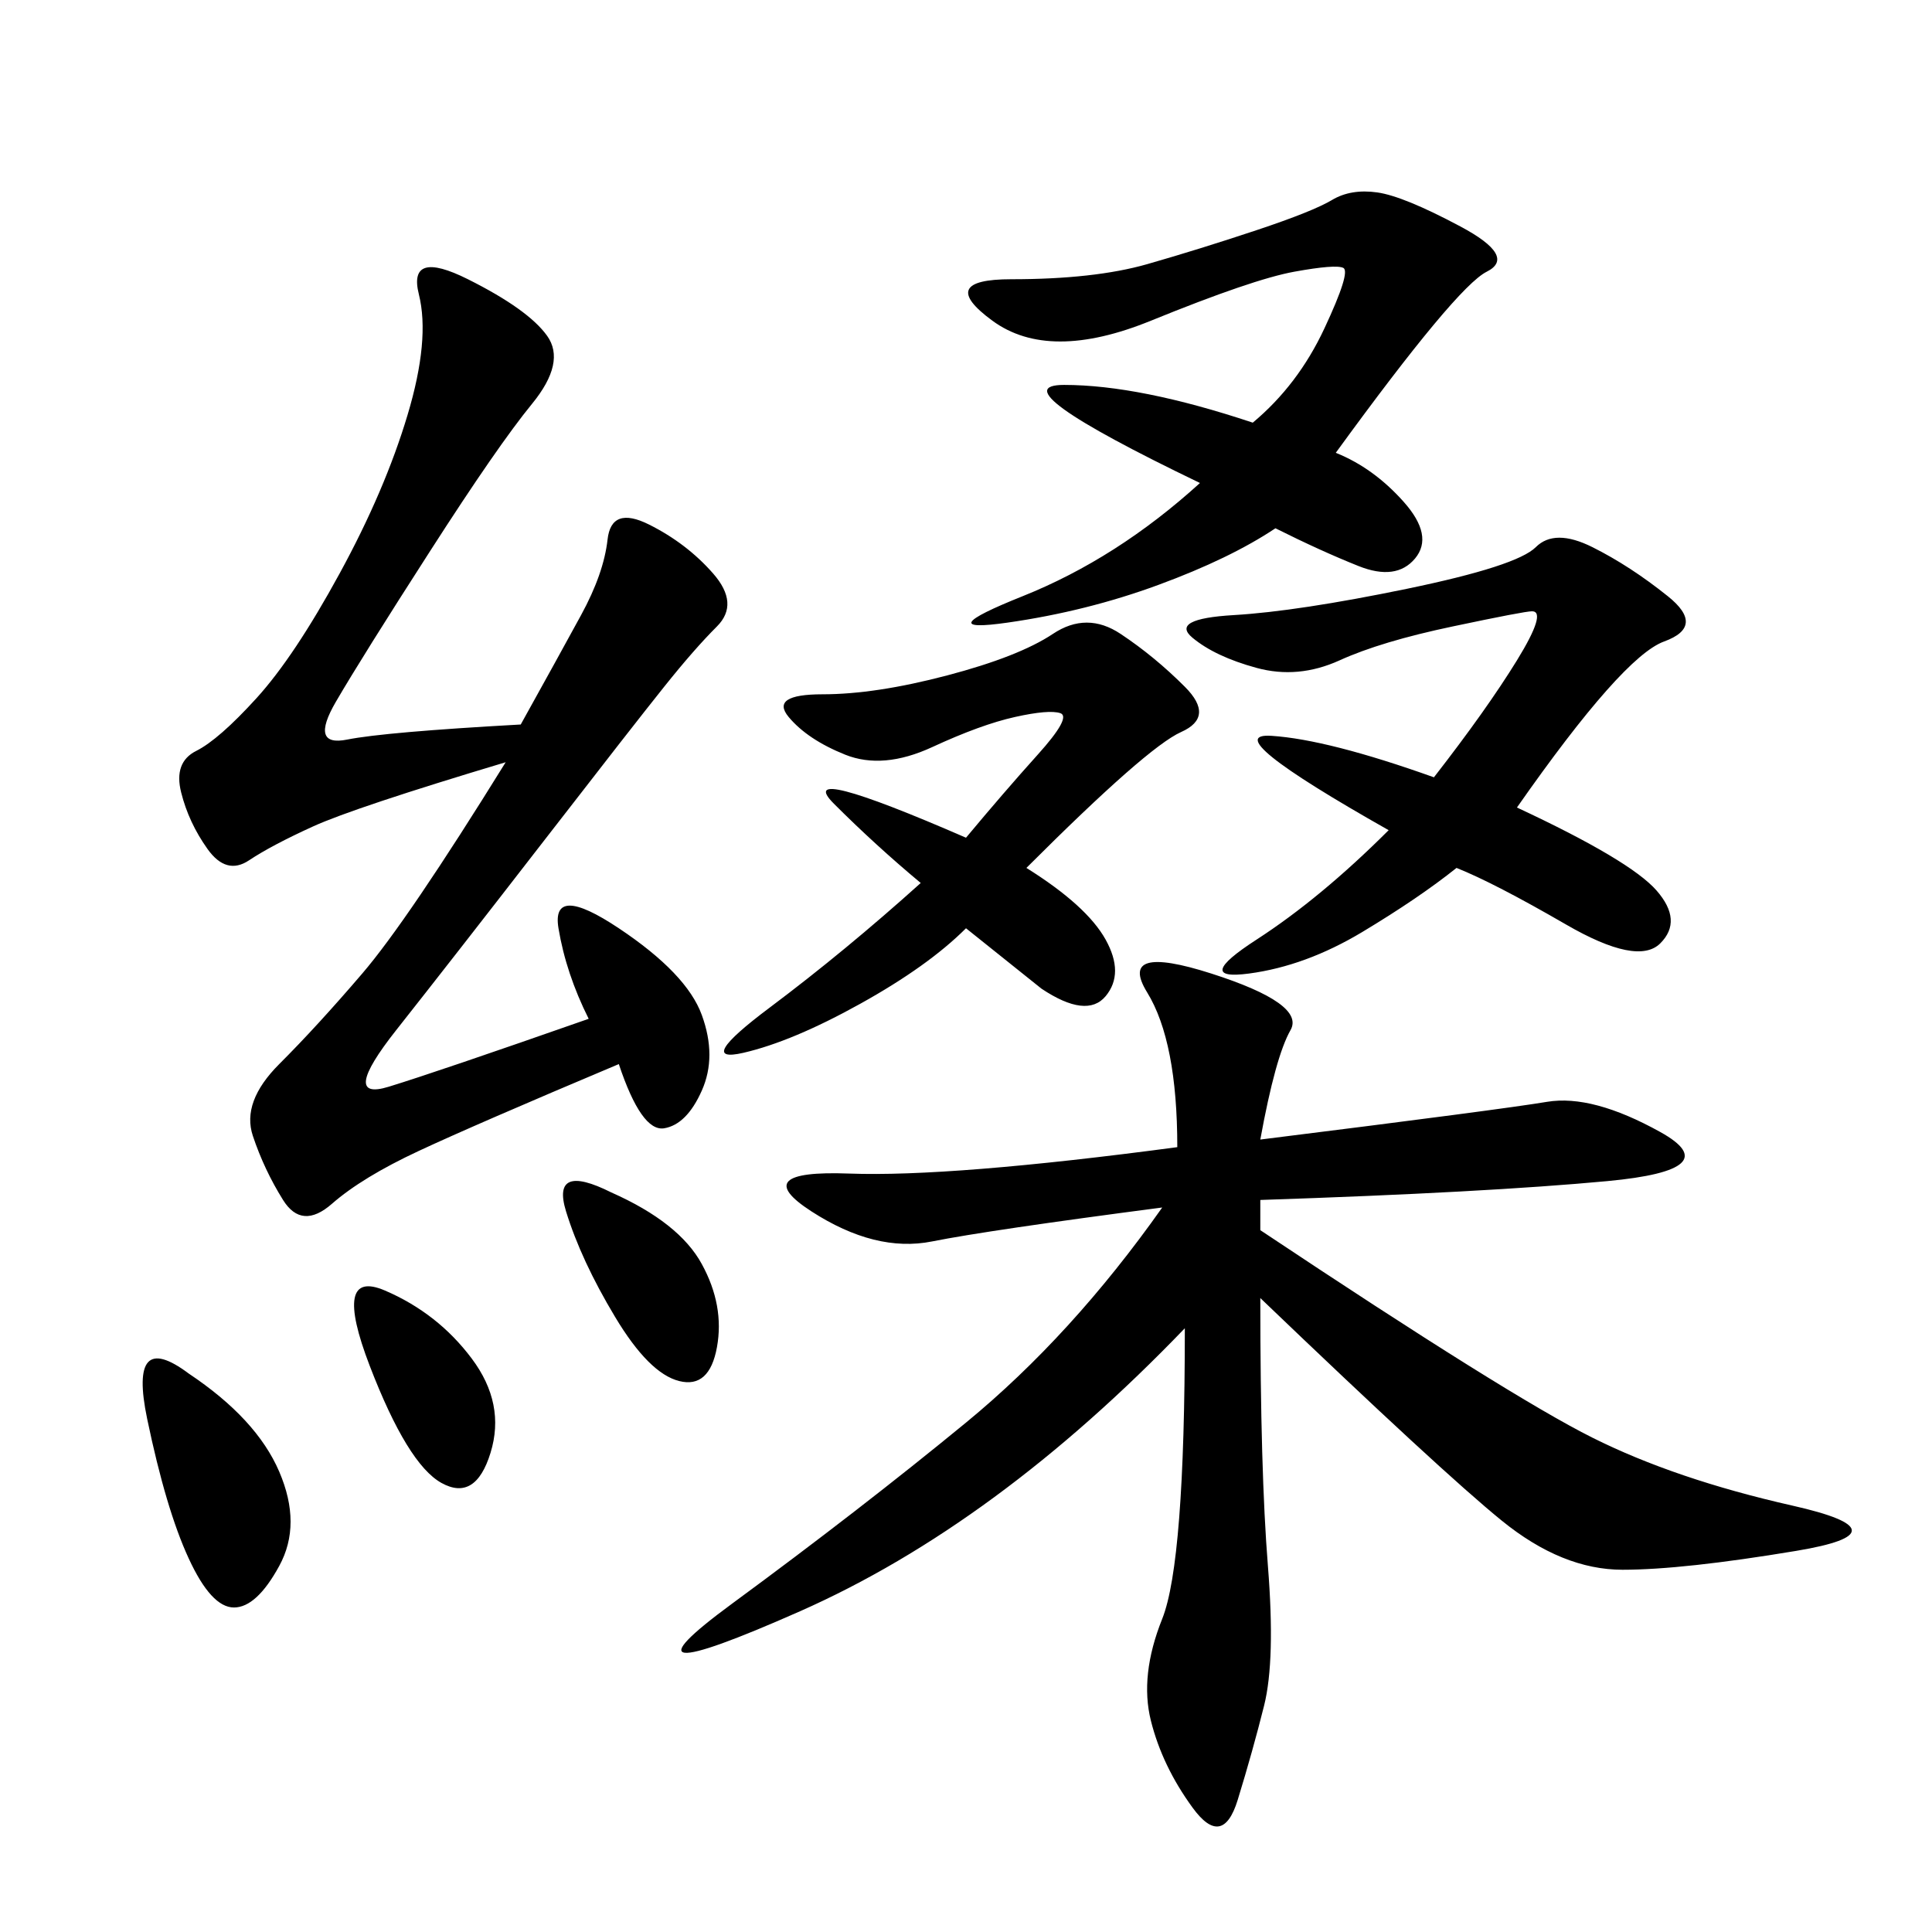 <svg xmlns="http://www.w3.org/2000/svg" xmlns:xlink="http://www.w3.org/1999/xlink" width="300" height="300"><path d="M195.70 176.95Q233.20 172.27 240.23 171.09Q247.27 169.92 257.81 175.78Q268.36 181.64 249.61 183.40Q230.86 185.16 195.70 186.33L195.70 186.33L195.70 191.02Q234.38 216.80 247.27 223.24Q260.16 229.69 278.32 233.79Q296.48 237.89 278.91 240.82Q261.33 243.75 251.95 243.75L251.95 243.75Q242.58 243.75 233.20 236.13Q223.83 228.52 195.70 201.56L195.70 201.56Q195.70 228.52 196.88 243.16Q198.05 257.81 196.29 264.84Q194.53 271.88 192.19 279.49Q189.84 287.11 185.16 280.66Q180.47 274.22 178.71 267.19Q176.95 260.16 180.47 251.37Q183.98 242.58 183.98 206.25L183.98 206.25Q154.69 236.72 124.22 250.20Q93.75 263.67 113.67 249.02Q133.59 234.38 150 220.90Q166.41 207.42 180.47 187.50L180.47 187.50Q153.52 191.02 144.73 192.77Q135.94 194.53 125.98 188.09Q116.02 181.64 131.84 182.23Q147.66 182.81 182.81 178.13L182.81 178.13Q182.81 161.72 178.13 154.10Q173.44 146.48 188.09 151.17Q202.73 155.86 200.39 159.96Q198.05 164.06 195.70 176.95L195.70 176.95ZM80.86 112.50Q86.72 101.95 90.23 95.51Q93.75 89.06 94.34 83.79Q94.92 78.52 100.78 81.45Q106.64 84.38 110.74 89.06Q114.84 93.75 111.33 97.27Q107.81 100.78 103.13 106.64Q98.44 112.50 84.38 130.66Q70.31 148.83 61.52 159.96Q52.73 171.09 60.35 168.75Q67.97 166.41 91.41 158.20L91.41 158.20Q87.89 151.17 86.72 144.14Q85.55 137.11 96.09 144.14Q106.64 151.17 108.98 157.62Q111.33 164.06 108.98 169.34Q106.64 174.61 103.13 175.20Q99.61 175.78 96.09 165.23L96.09 165.23Q73.83 174.61 65.04 178.71Q56.25 182.81 51.56 186.91Q46.88 191.02 43.95 186.33Q41.02 181.64 39.26 176.37Q37.50 171.09 43.36 165.23Q49.22 159.38 56.25 151.17Q63.28 142.97 78.52 118.36L78.52 118.36Q55.08 125.39 48.63 128.32Q42.19 131.25 38.67 133.59Q35.16 135.94 32.23 131.84Q29.30 127.73 28.13 123.05Q26.95 118.36 30.47 116.60Q33.98 114.84 39.84 108.40Q45.70 101.95 52.73 89.06Q59.77 76.17 63.28 64.45Q66.80 52.73 65.04 45.70Q63.28 38.67 72.66 43.36Q82.03 48.05 84.96 52.15Q87.89 56.25 82.62 62.70Q77.34 69.14 66.80 85.55Q56.25 101.95 52.15 108.98Q48.05 116.02 53.91 114.84Q59.77 113.67 80.86 112.50L80.86 112.50ZM207.42 70.31Q213.28 72.66 217.97 77.93Q222.66 83.20 219.73 86.72Q216.80 90.23 210.94 87.89Q205.08 85.55 198.05 82.03L198.05 82.03Q191.02 86.72 179.88 90.82Q168.75 94.92 156.45 96.68Q144.14 98.44 158.79 92.58Q173.44 86.72 186.33 75L186.33 75Q154.69 59.77 165.23 59.77L165.23 59.77Q176.95 59.77 194.53 65.63L194.53 65.63Q201.56 59.77 205.66 50.98Q209.77 42.19 208.59 41.60Q207.42 41.02 200.98 42.19Q194.53 43.36 178.71 49.80Q162.89 56.25 154.10 49.80Q145.31 43.36 157.03 43.36L157.03 43.36Q169.92 43.36 178.13 41.02Q186.33 38.67 195.12 35.74Q203.91 32.81 206.84 31.05Q209.77 29.30 213.87 29.88Q217.97 30.47 226.76 35.16Q235.55 39.84 230.86 42.19Q226.17 44.53 207.42 70.31L207.42 70.31ZM235.55 125.39Q253.13 133.59 257.23 138.28Q261.33 142.97 257.81 146.48Q254.30 150 243.16 143.55Q232.03 137.11 226.17 134.77L226.17 134.77Q220.31 139.45 211.52 144.73Q202.73 150 193.95 151.17Q185.16 152.34 195.12 145.90Q205.08 139.45 215.63 128.91L215.63 128.91Q188.67 113.67 197.46 114.26Q206.25 114.84 222.66 120.70L222.66 120.70Q230.86 110.16 235.55 102.54Q240.23 94.92 237.89 94.92L237.89 94.92Q236.72 94.92 225.59 97.27Q214.45 99.61 208.01 102.54Q201.56 105.47 195.12 103.71Q188.67 101.95 185.16 99.02Q181.64 96.09 191.60 95.51Q201.56 94.92 218.55 91.41Q235.55 87.89 238.48 84.96Q241.41 82.03 247.27 84.96Q253.13 87.89 258.98 92.58Q264.84 97.27 258.40 99.61Q251.95 101.95 235.55 125.39L235.55 125.39ZM159.38 134.77Q168.75 140.63 171.68 145.90Q174.61 151.17 171.68 154.69Q168.75 158.20 161.72 153.52L161.72 153.52L150 144.14Q144.14 150 133.59 155.86Q123.05 161.72 115.43 163.48Q107.81 165.23 119.53 156.45Q131.25 147.66 142.97 137.11L142.97 137.11Q135.94 131.25 129.49 124.80Q123.05 118.36 150 130.08L150 130.08Q155.86 123.05 161.13 117.19Q166.41 111.33 164.65 110.74Q162.89 110.16 157.62 111.33Q152.34 112.50 144.73 116.02Q137.11 119.53 131.25 117.19Q125.39 114.84 122.46 111.33Q119.53 107.81 127.73 107.81L127.73 107.81Q135.94 107.81 147.07 104.88Q158.20 101.95 163.48 98.44Q168.75 94.92 174.02 98.44Q179.30 101.95 183.98 106.64Q188.67 111.33 183.40 113.67Q178.13 116.02 159.38 134.77L159.38 134.77ZM29.30 213.28Q39.84 220.31 43.36 228.52Q46.88 236.72 43.36 243.16Q39.84 249.61 36.33 249.61L36.33 249.61Q32.81 249.61 29.30 241.99Q25.78 234.38 22.85 220.31Q19.92 206.25 29.30 213.28L29.30 213.28ZM94.92 185.16Q105.47 189.84 108.98 196.29Q112.50 202.73 111.33 209.18Q110.16 215.63 105.47 214.45Q100.78 213.28 95.51 204.49Q90.23 195.70 87.89 188.09Q85.55 180.47 94.92 185.16L94.92 185.16ZM59.77 200.39Q67.97 203.91 73.24 210.94Q78.52 217.97 76.17 225.59Q73.83 233.20 68.55 230.27Q63.28 227.34 57.42 212.11Q51.56 196.88 59.77 200.39L59.77 200.39Z"/></svg>
